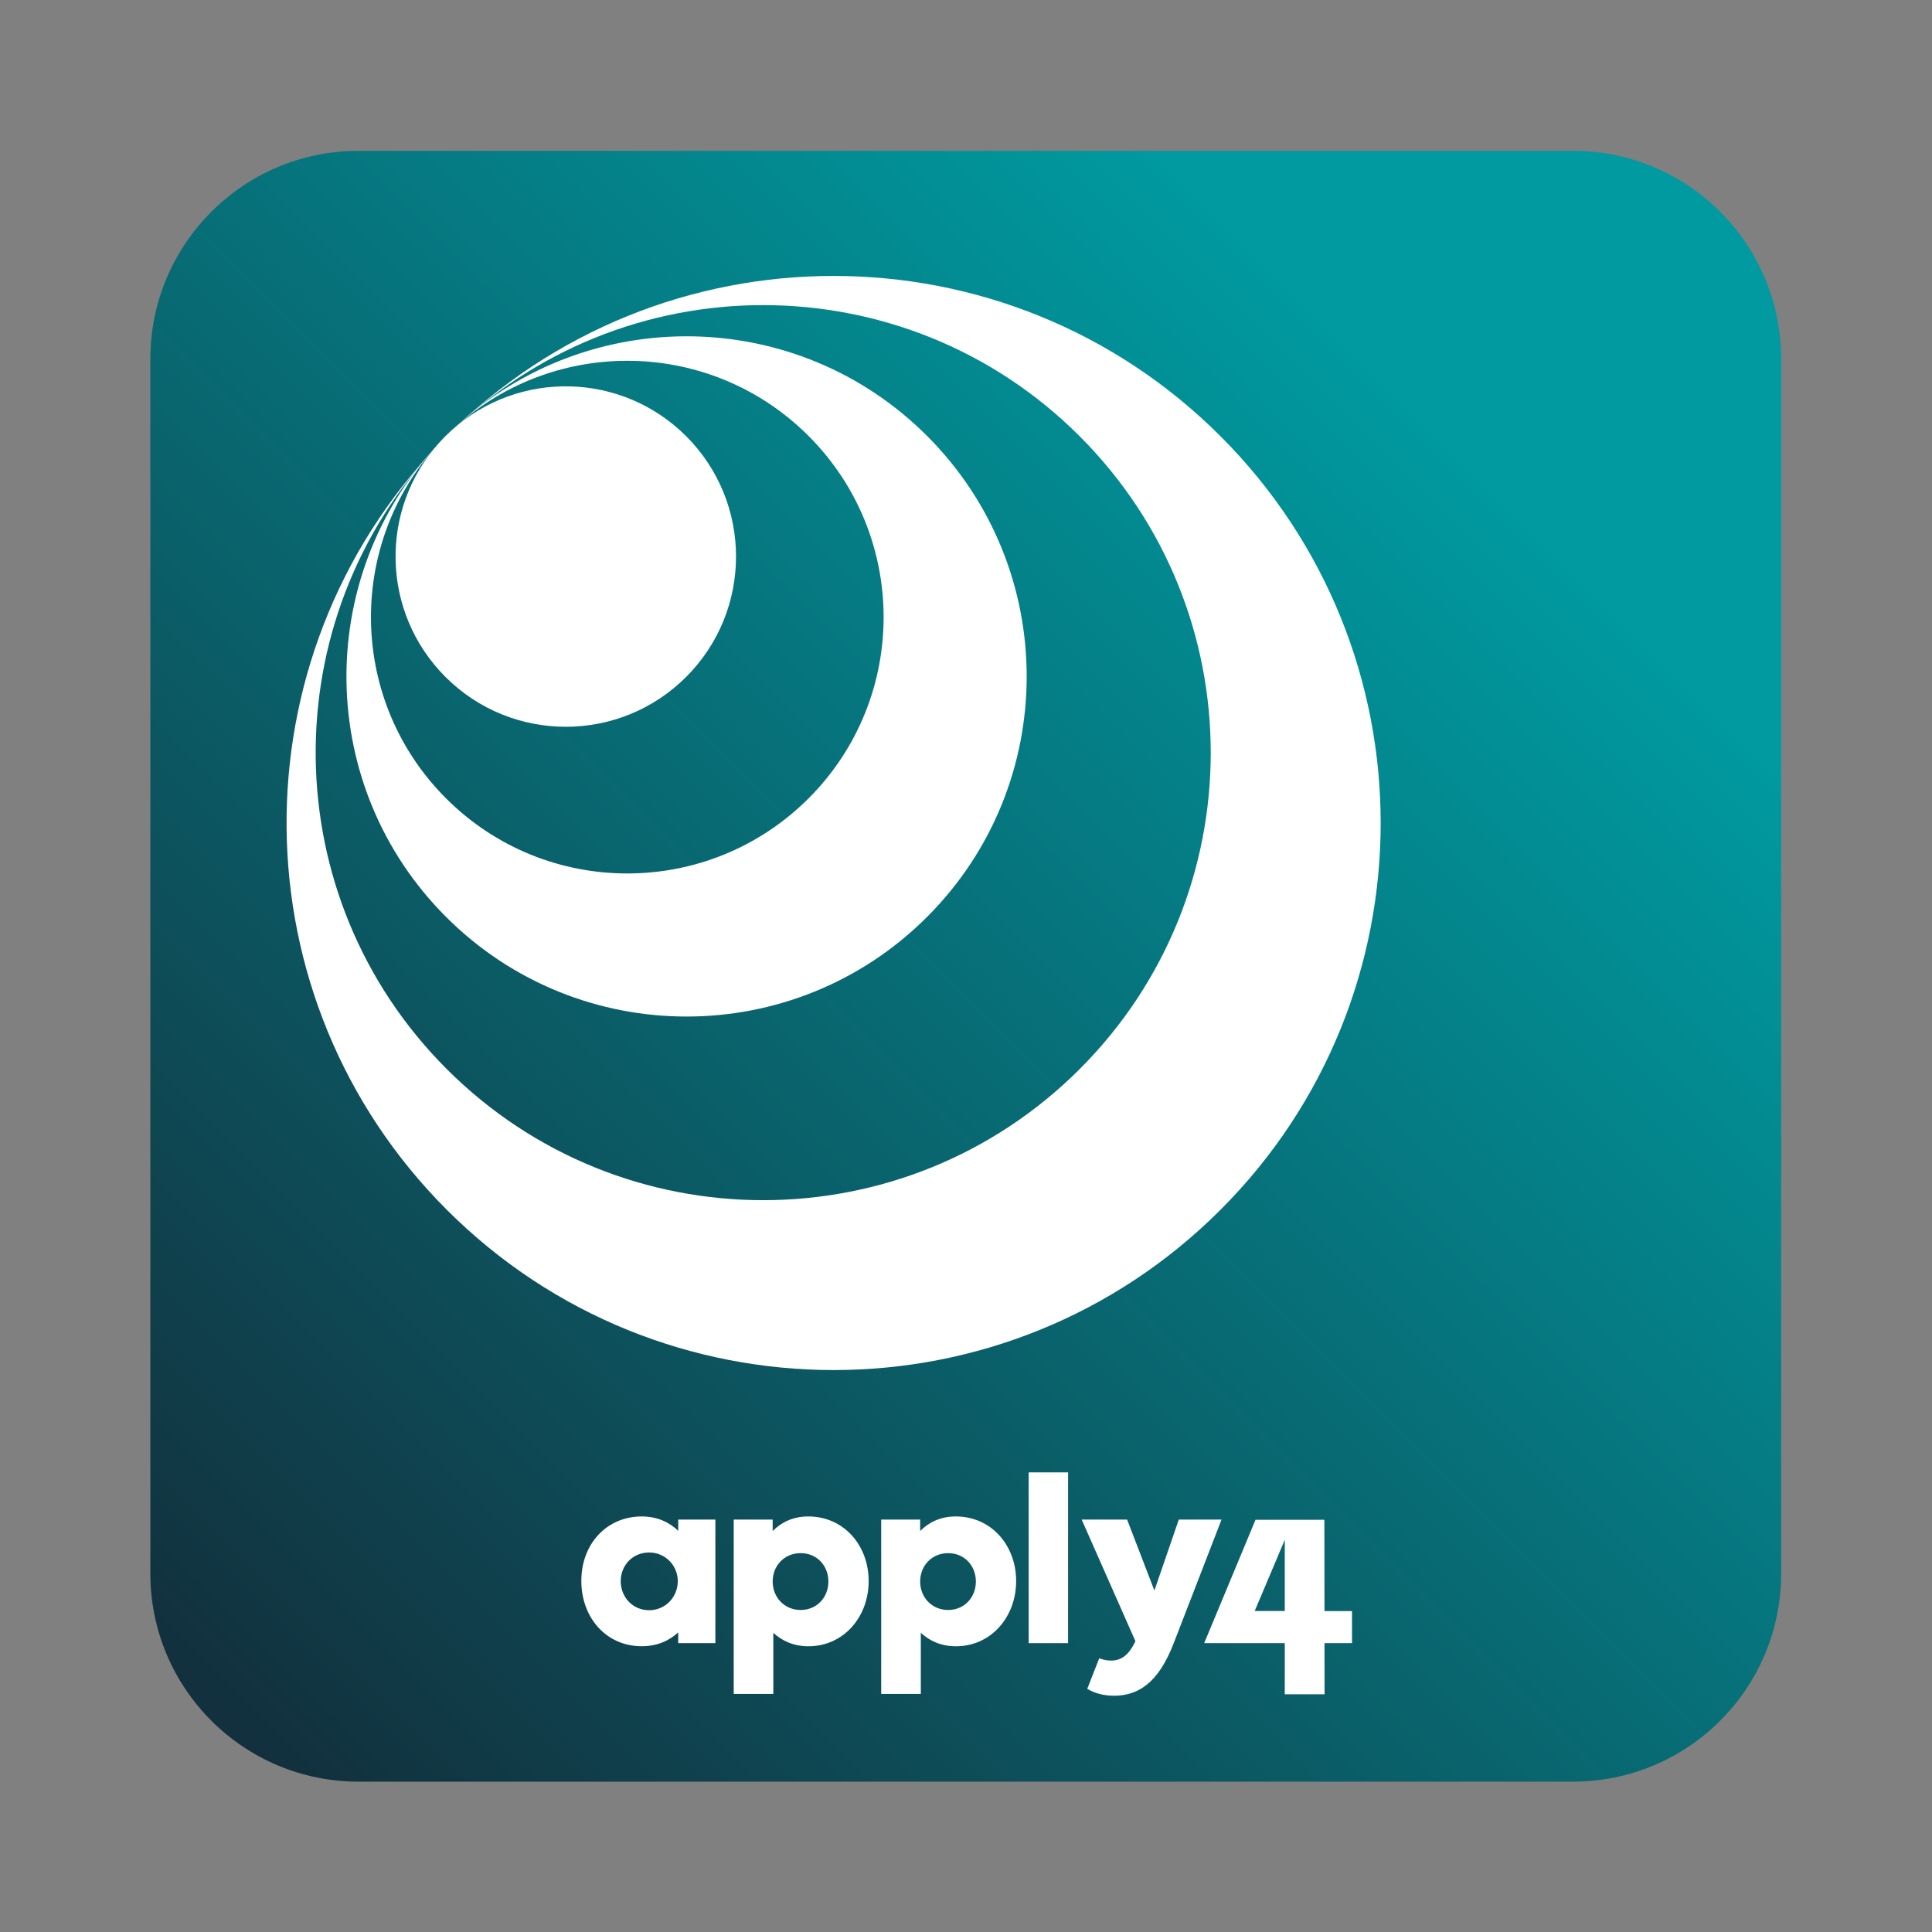 <?xml version="1.0" encoding="UTF-8" standalone="no"?>
<svg
   xmlns:dc="http://purl.org/dc/elements/1.1/"
   xmlns:cc="http://creativecommons.org/ns#"
   xmlns:rdf="http://www.w3.org/1999/02/22-rdf-syntax-ns#"
   xmlns:svg="http://www.w3.org/2000/svg"
   xmlns="http://www.w3.org/2000/svg"
   viewBox="0 0 151.187 151.187"
   height="151.187"
   width="151.187"
   xml:space="preserve"
   id="svg2"
   version="1.1"><rect x="0" y="0" width="151.187" height="151.187" fill="#808080" stroke="none"/><defs
     id="defs6"><clipPath
       id="clipPath18"
       clipPathUnits="userSpaceOnUse"><path
         id="path16"
         d="m 21.046,104.564 c -6.749,0 -12.22,-5.471 -12.22,-12.22 v 0 -71.298 c 0,-6.749 5.471,-12.22 12.22,-12.22 v 0 h 71.298 c 6.749,0 12.22,5.471 12.22,12.22 v 0 71.298 c 0,6.749 -5.471,12.22 -12.22,12.22 v 0 z" /></clipPath><linearGradient
       id="linearGradient30"
       spreadMethod="pad"
       gradientTransform="matrix(-88.579,-88.579,-88.579,88.579,100.984,100.984)"
       gradientUnits="userSpaceOnUse"
       y2="0"
       x2="1"
       y1="0"
       x1="0"><stop
         id="stop24"
         offset="0"
         style="stop-opacity:1;stop-color:#009aa0" /><stop
         id="stop26"
         offset="0.159"
         style="stop-opacity:1;stop-color:#009aa0" /><stop
         id="stop28"
         offset="1"
         style="stop-opacity:1;stop-color:#12303d" /></linearGradient><clipPath
       id="clipPath40"
       clipPathUnits="userSpaceOnUse"><path
         id="path38"
         d="M 0,113.39 H 113.39 V 0 H 0 Z" /></clipPath><clipPath
       id="clipPath60"
       clipPathUnits="userSpaceOnUse"><path
         id="path58"
         d="M 0,113.39 H 113.39 V 0 H 0 Z" /></clipPath></defs><g
     transform="matrix(1.333,0,0,-1.333,0,151.187)"
     id="g10"><g
       id="g12"><g
         clip-path="url(#clipPath18)"
         id="g14"><g
           id="g20"><g
             id="g22"><path
               id="path32"
               style="fill:url(#linearGradient30);stroke:none"
               d="m 21.046,104.564 c -6.749,0 -12.22,-5.471 -12.22,-12.22 v 0 -71.298 c 0,-6.749 5.471,-12.22 12.22,-12.22 v 0 h 71.298 c 6.749,0 12.22,5.471 12.22,12.22 v 0 71.298 c 0,6.749 -5.471,12.22 -12.22,12.22 v 0 z" /></g></g></g></g><g
       id="g34"><g
         clip-path="url(#clipPath40)"
         id="g36"><g
           transform="translate(71.648,42.395)"
           id="g42"><path
             id="path44"
             style="fill:#ffffff;fill-opacity:1;fill-rule:nonzero;stroke:none"
             d="M 0,0 C 12.541,12.541 12.54,32.875 -0.001,45.417 -12.543,57.959 -32.878,57.961 -45.42,45.42 -35.162,55.678 -18.527,55.675 -8.268,45.416 1.994,35.154 1.994,18.521 -8.264,8.264 -18.527,-1.999 -35.159,-1.999 -45.421,8.263 -55.52,18.362 -55.68,34.638 -45.893,44.934 -57.96,32.357 -57.799,12.383 -45.417,0.001 -32.876,-12.54 -12.544,-12.544 0,0" /></g><g
           transform="translate(47.465,87.828)"
           id="g46"><path
             id="path48"
             style="fill:#ffffff;fill-opacity:1;fill-rule:nonzero;stroke:none"
             d="m 0,0 c 5.876,-5.876 5.879,-15.401 0.003,-21.277 -5.879,-5.879 -15.406,-5.879 -21.282,-0.002 -5.695,5.694 -5.873,14.813 -0.534,20.722 -7.258,-7.834 -7.08,-20.067 0.532,-27.679 7.799,-7.8 20.442,-7.8 28.242,0.001 7.795,7.795 7.795,20.437 -0.004,28.236 -7.612,7.613 -19.845,7.79 -27.675,0.537 C -14.811,5.875 -5.695,5.695 0,0" /></g><g
           transform="translate(26.151,73.678)"
           id="g50"><path
             id="path52"
             style="fill:#ffffff;fill-opacity:1;fill-rule:nonzero;stroke:none"
             d="M 0,0 C 3.901,-3.901 10.228,-3.901 14.131,0.003 18.033,3.904 18.033,10.23 14.132,14.132 10.35,17.913 4.292,18.034 0.37,14.491 0.244,14.377 0.119,14.259 -0.003,14.137 -0.125,14.014 -0.243,13.89 -0.358,13.763 -3.903,9.839 -3.782,3.782 0,0" /></g></g></g><g
       id="g54"><g
         clip-path="url(#clipPath60)"
         id="g56"><g
           transform="translate(39.815,23.554)"
           id="g62"><path
             id="path64"
             style="fill:#ffffff;fill-opacity:1;fill-rule:nonzero;stroke:none"
             d="m 0,0 c -0.512,0.485 -1.208,0.841 -2.142,0.841 -2.048,0 -3.546,-1.603 -3.546,-3.784 0,-2.142 1.444,-3.835 3.546,-3.835 0.934,0 1.63,0.341 2.142,0.813 V -6.596 H 2.181 V 0.657 H 0 Z m -1.708,-4.664 c -0.959,0 -1.668,0.762 -1.668,1.708 0,0.907 0.683,1.682 1.668,1.682 0.959,0 1.682,-0.775 1.682,-1.682 0,-0.933 -0.723,-1.708 -1.682,-1.708" /></g><g
           transform="translate(47.448,24.395)"
           id="g66"><path
             id="path68"
             style="fill:#ffffff;fill-opacity:1;fill-rule:nonzero;stroke:none"
             d="m 0,0 c -0.907,0 -1.589,-0.354 -2.088,-0.854 v 0.669 h -2.287 v -10.234 h 2.325 v 3.587 c 0.5,-0.459 1.17,-0.789 2.063,-0.789 2.063,0 3.534,1.723 3.534,3.825 C 3.547,-1.694 2.088,0 0,0 m -0.446,-5.491 c -0.959,0 -1.642,0.749 -1.642,1.668 0,0.932 0.683,1.669 1.642,1.669 0.959,0 1.629,-0.737 1.629,-1.669 0,-0.919 -0.67,-1.668 -1.629,-1.668" /></g><g
           transform="translate(56.106,24.395)"
           id="g70"><path
             id="path72"
             style="fill:#ffffff;fill-opacity:1;fill-rule:nonzero;stroke:none"
             d="m 0,0 c -0.907,0 -1.589,-0.354 -2.088,-0.854 v 0.669 h -2.287 v -10.234 h 2.326 v 3.587 c 0.499,-0.459 1.169,-0.789 2.062,-0.789 2.063,0 3.534,1.723 3.534,3.825 C 3.547,-1.694 2.088,0 0,0 m -0.446,-5.491 c -0.959,0 -1.642,0.749 -1.642,1.668 0,0.932 0.683,1.669 1.642,1.669 0.959,0 1.629,-0.737 1.629,-1.669 0,-0.919 -0.67,-1.668 -1.629,-1.668" /></g><g
           transform="translate(69.202,24.211)"
           id="g74"><path
             id="path76"
             style="fill:#ffffff;fill-opacity:1;fill-rule:nonzero;stroke:none"
             d="M 0,0 -1.433,-4.165 -3.035,0 h -2.667 l 3.153,-7.134 -0.04,-0.093 c -0.354,-0.71 -0.775,-1.05 -1.392,-1.05 -0.243,0 -0.473,0.053 -0.69,0.136 l -0.703,-1.792 c 0.421,-0.262 0.972,-0.407 1.563,-0.407 1.775,0 2.773,1.195 3.508,3.074 L 2.509,0 Z" /></g><path
           id="path78"
           style="fill:#ffffff;fill-opacity:1;fill-rule:nonzero;stroke:none"
           d="m 60.389,16.958 h 2.313 v 10.024 h -2.313 z" /><g
           transform="translate(79.37,18.84)"
           id="g80"><path
             id="path82"
             style="fill:#ffffff;fill-opacity:1;fill-rule:nonzero;stroke:none"
             d="m 0,0 h -1.615 l -0.008,5.358 h -4.042 l -3.012,-7.239 h 4.73 v -3.004 h 2.336 l -0.004,3.004 H 0 Z m -3.947,0.005 h -1.765 l 1.765,4.176 z" /></g></g></g></g></svg>